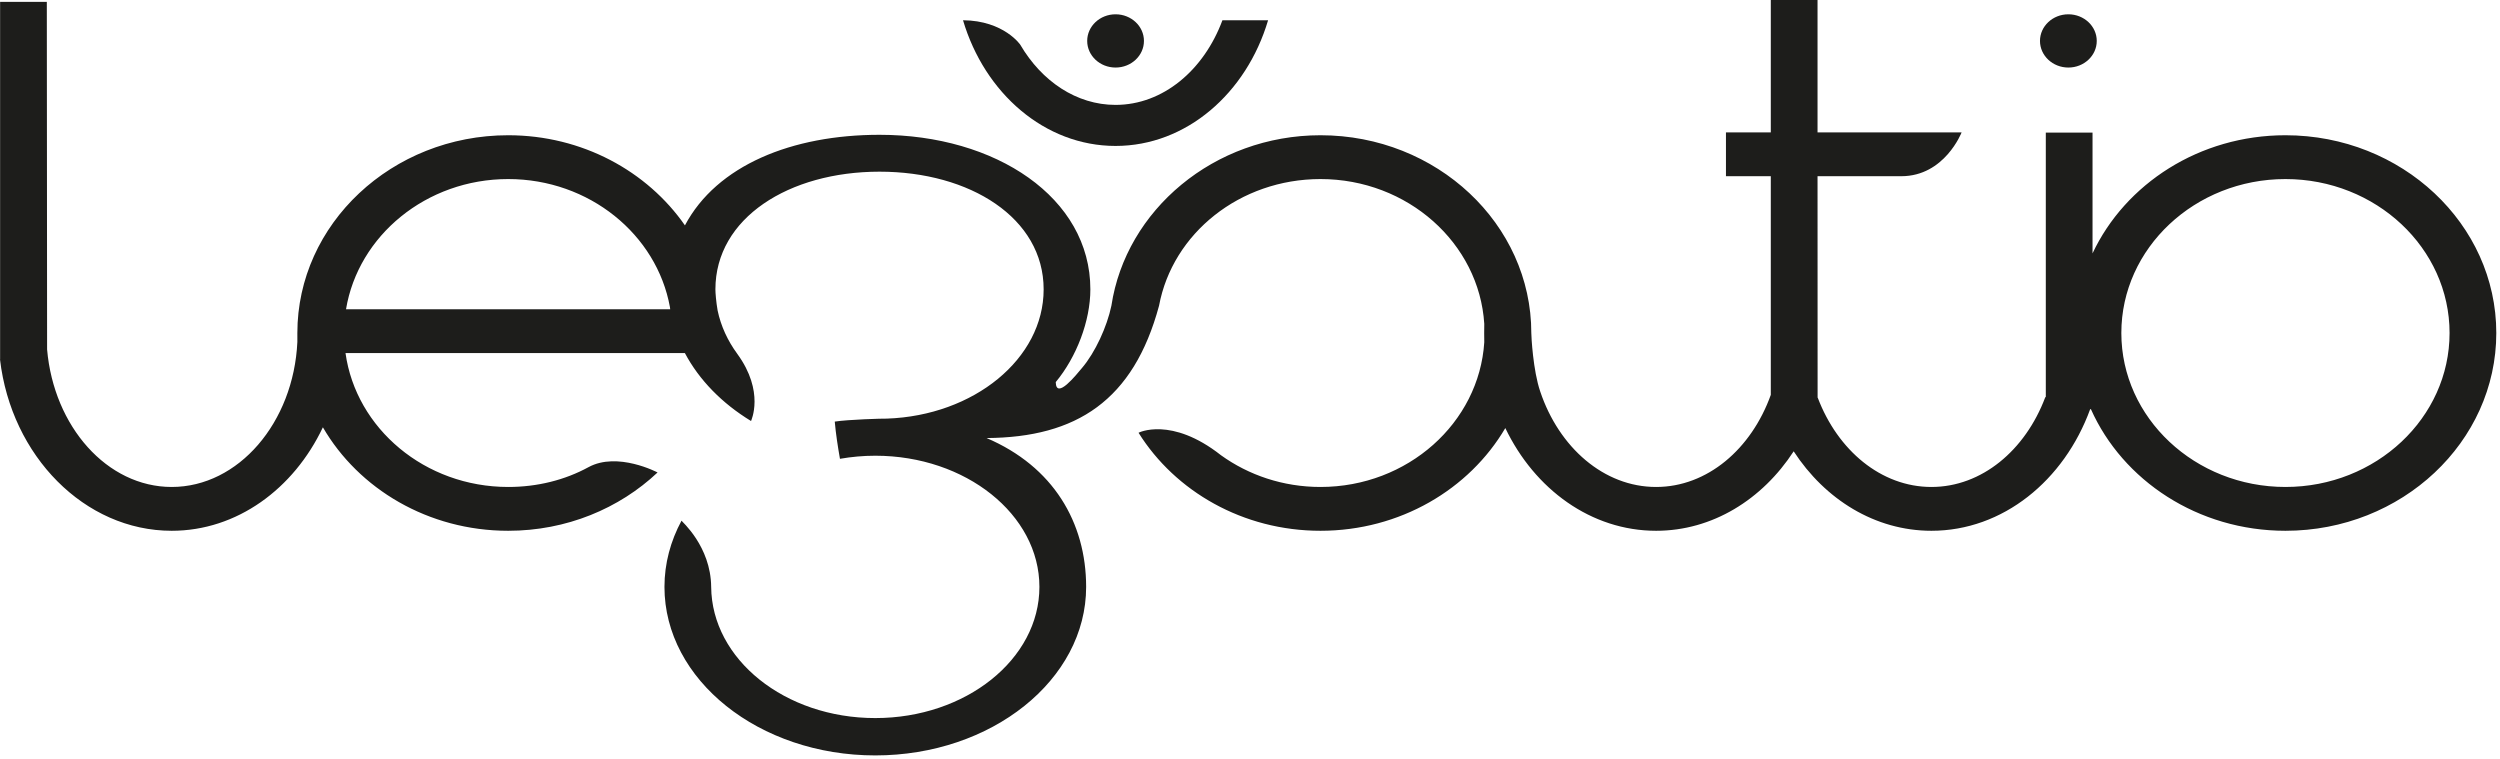 <?xml version="1.0" encoding="UTF-8" standalone="no"?>
<!DOCTYPE svg PUBLIC "-//W3C//DTD SVG 1.1//EN" "http://www.w3.org/Graphics/SVG/1.1/DTD/svg11.dtd">
<svg width="100%" height="100%" viewBox="0 0 662 201" version="1.1" xmlns="http://www.w3.org/2000/svg" xmlns:xlink="http://www.w3.org/1999/xlink" xml:space="preserve" style="fill-rule:evenodd;clip-rule:evenodd;stroke-linejoin:round;stroke-miterlimit:1.414;">
    <g id="Ebene-1" transform="matrix(1,0,0,1,0,0)">
        <path d="M605.188,128.949C581.228,128.949 561.731,110.655 561.731,88.182C561.731,65.703 581.228,47.415 605.188,47.415C629.149,47.415 648.645,65.703 648.645,88.182C648.645,110.655 629.149,128.949 605.188,128.949M91.626,81.89C94.858,62.391 112.883,47.415 134.57,47.415C156.043,47.415 173.919,62.101 177.402,81.332C177.426,81.517 177.44,81.706 177.465,81.89L91.626,81.89ZM605.188,35.813C582.402,35.813 562.765,48.69 554.102,67.093L554.102,35.108L541.729,35.108L541.729,105.072C541.672,105.129 541.621,105.195 541.561,105.254C536.29,119.224 524.776,128.949 511.438,128.949C498.125,128.949 486.622,119.249 481.339,105.313C481.322,105.324 481.301,105.324 481.301,105.324L481.284,46.66L503.466,46.66C514.942,46.66 519.434,35.055 519.434,35.055L481.284,35.055L481.284,0L468.907,0L468.907,35.055L457.033,35.055L457.033,46.66L468.907,46.66L468.907,104.562C463.761,118.902 452.089,128.949 438.536,128.949C424.709,128.949 412.835,118.494 407.857,103.689C405.943,98.11 405.492,89.062 405.492,88.182C405.492,59.306 380.449,35.813 349.665,35.813C321.492,35.813 298.125,55.641 294.299,80.947C293.129,86.526 290.023,93.303 286.547,97.401C285.066,99.151 279.662,106.012 279.561,101.178C285.074,94.537 288.727,84.975 288.727,76.623C288.727,52.334 263.684,35.695 232.897,35.695C209.722,35.695 189.803,43.778 181.37,59.68C171.4,45.333 154.154,35.813 134.57,35.813C103.783,35.813 78.74,59.306 78.74,88.182C78.74,88.874 78.743,90.38 78.743,90.522C77.754,111.912 63.125,128.949 45.469,128.949C28.366,128.949 14.246,112.97 12.471,92.531C12.471,92.482 12.398,0.503 12.398,0.503L0.028,0.503L0.028,95.166L0,95.166C2.98,120.751 22.406,140.551 45.469,140.551C62.726,140.551 77.775,129.463 85.499,113.149C94.973,129.463 113.415,140.551 134.57,140.551C150.011,140.551 164.001,134.647 174.122,125.11C174.107,125.099 163.512,119.513 155.824,123.71C149.584,127.112 142.297,128.949 134.57,128.949C112.523,128.949 94.278,113.467 91.49,93.496L181.36,93.496C185.136,100.629 191.218,106.826 198.876,111.486C198.861,111.441 202.582,103.773 195.225,93.687C192.671,90.198 190.883,86.324 190.023,82.209C189.618,79.875 189.44,77.531 189.44,76.623C189.44,57.717 208.933,45.459 232.897,45.459C256.861,45.459 276.357,57.717 276.357,76.623C276.357,95.011 257.902,110.047 234.843,110.85C233.826,110.812 224.52,111.092 221.044,111.639C221.334,114.944 221.851,118.218 222.42,121.491C225.435,120.968 228.565,120.674 231.772,120.674C255.74,120.674 275.236,136.261 275.236,155.411C275.236,174.565 255.74,190.145 231.772,190.145C207.812,190.145 188.486,174.565 188.318,155.411C188.224,144.613 180.434,138.014 180.465,137.875C177.569,143.262 175.949,149.19 175.949,155.411C175.949,180.014 200.992,200.035 231.772,200.035C262.563,200.035 287.61,180.014 287.61,155.411C287.61,138.357 278.887,123.511 261.242,115.996C285.066,115.836 300.14,106.057 306.918,80.947C310.487,61.783 328.328,47.415 349.665,47.415C372.756,47.415 391.693,64.399 393.035,85.751C393.007,86.554 393.003,89.813 393.035,90.624C391.679,111.965 372.749,128.949 349.665,128.949C339.754,128.949 330.627,125.809 323.315,120.545C310.134,110.169 301.398,114.598 301.489,114.598C311.197,130.116 329.149,140.551 349.665,140.551C370.719,140.551 389.098,129.551 398.607,113.351C406.362,129.551 421.348,140.551 438.536,140.551C453.434,140.551 466.657,132.271 474.967,119.507C483.278,132.275 496.532,140.551 511.438,140.551C530.343,140.551 546.587,127.252 553.477,108.352L553.675,108.352C562.112,127.252 582.028,140.551 605.188,140.551C635.971,140.551 661.019,117.058 661.019,88.182C661.019,59.306 635.971,35.813 605.188,35.813" style="fill:rgb(29,29,27);fill-rule:nonzero;"/>
        <path d="M295.397,38.644C314.125,38.644 330.065,24.691 335.791,5.359L323.7,5.359C318.805,18.564 307.962,27.776 295.397,27.776C285.043,27.776 275.862,21.512 270.21,11.916C270.304,11.979 265.896,5.45 255.007,5.359C260.732,24.691 276.666,38.644 295.397,38.644" style="fill:rgb(29,29,27);fill-rule:nonzero;"/>
        <path d="M295.404,17.886C299.55,17.886 302.918,14.728 302.918,10.836C302.918,6.945 299.55,3.787 295.404,3.787C291.254,3.787 287.889,6.945 287.889,10.836C287.889,14.728 291.254,17.886 295.404,17.886" style="fill:rgb(29,29,27);fill-rule:nonzero;"/>
        <path d="M547.705,17.886C551.851,17.886 555.219,14.728 555.219,10.836C555.219,6.945 551.851,3.787 547.705,3.787C543.555,3.787 540.187,6.945 540.187,10.836C540.187,14.728 543.555,17.886 547.705,17.886" style="fill:rgb(29,29,27);fill-rule:nonzero;"/>
    </g>
</svg>
